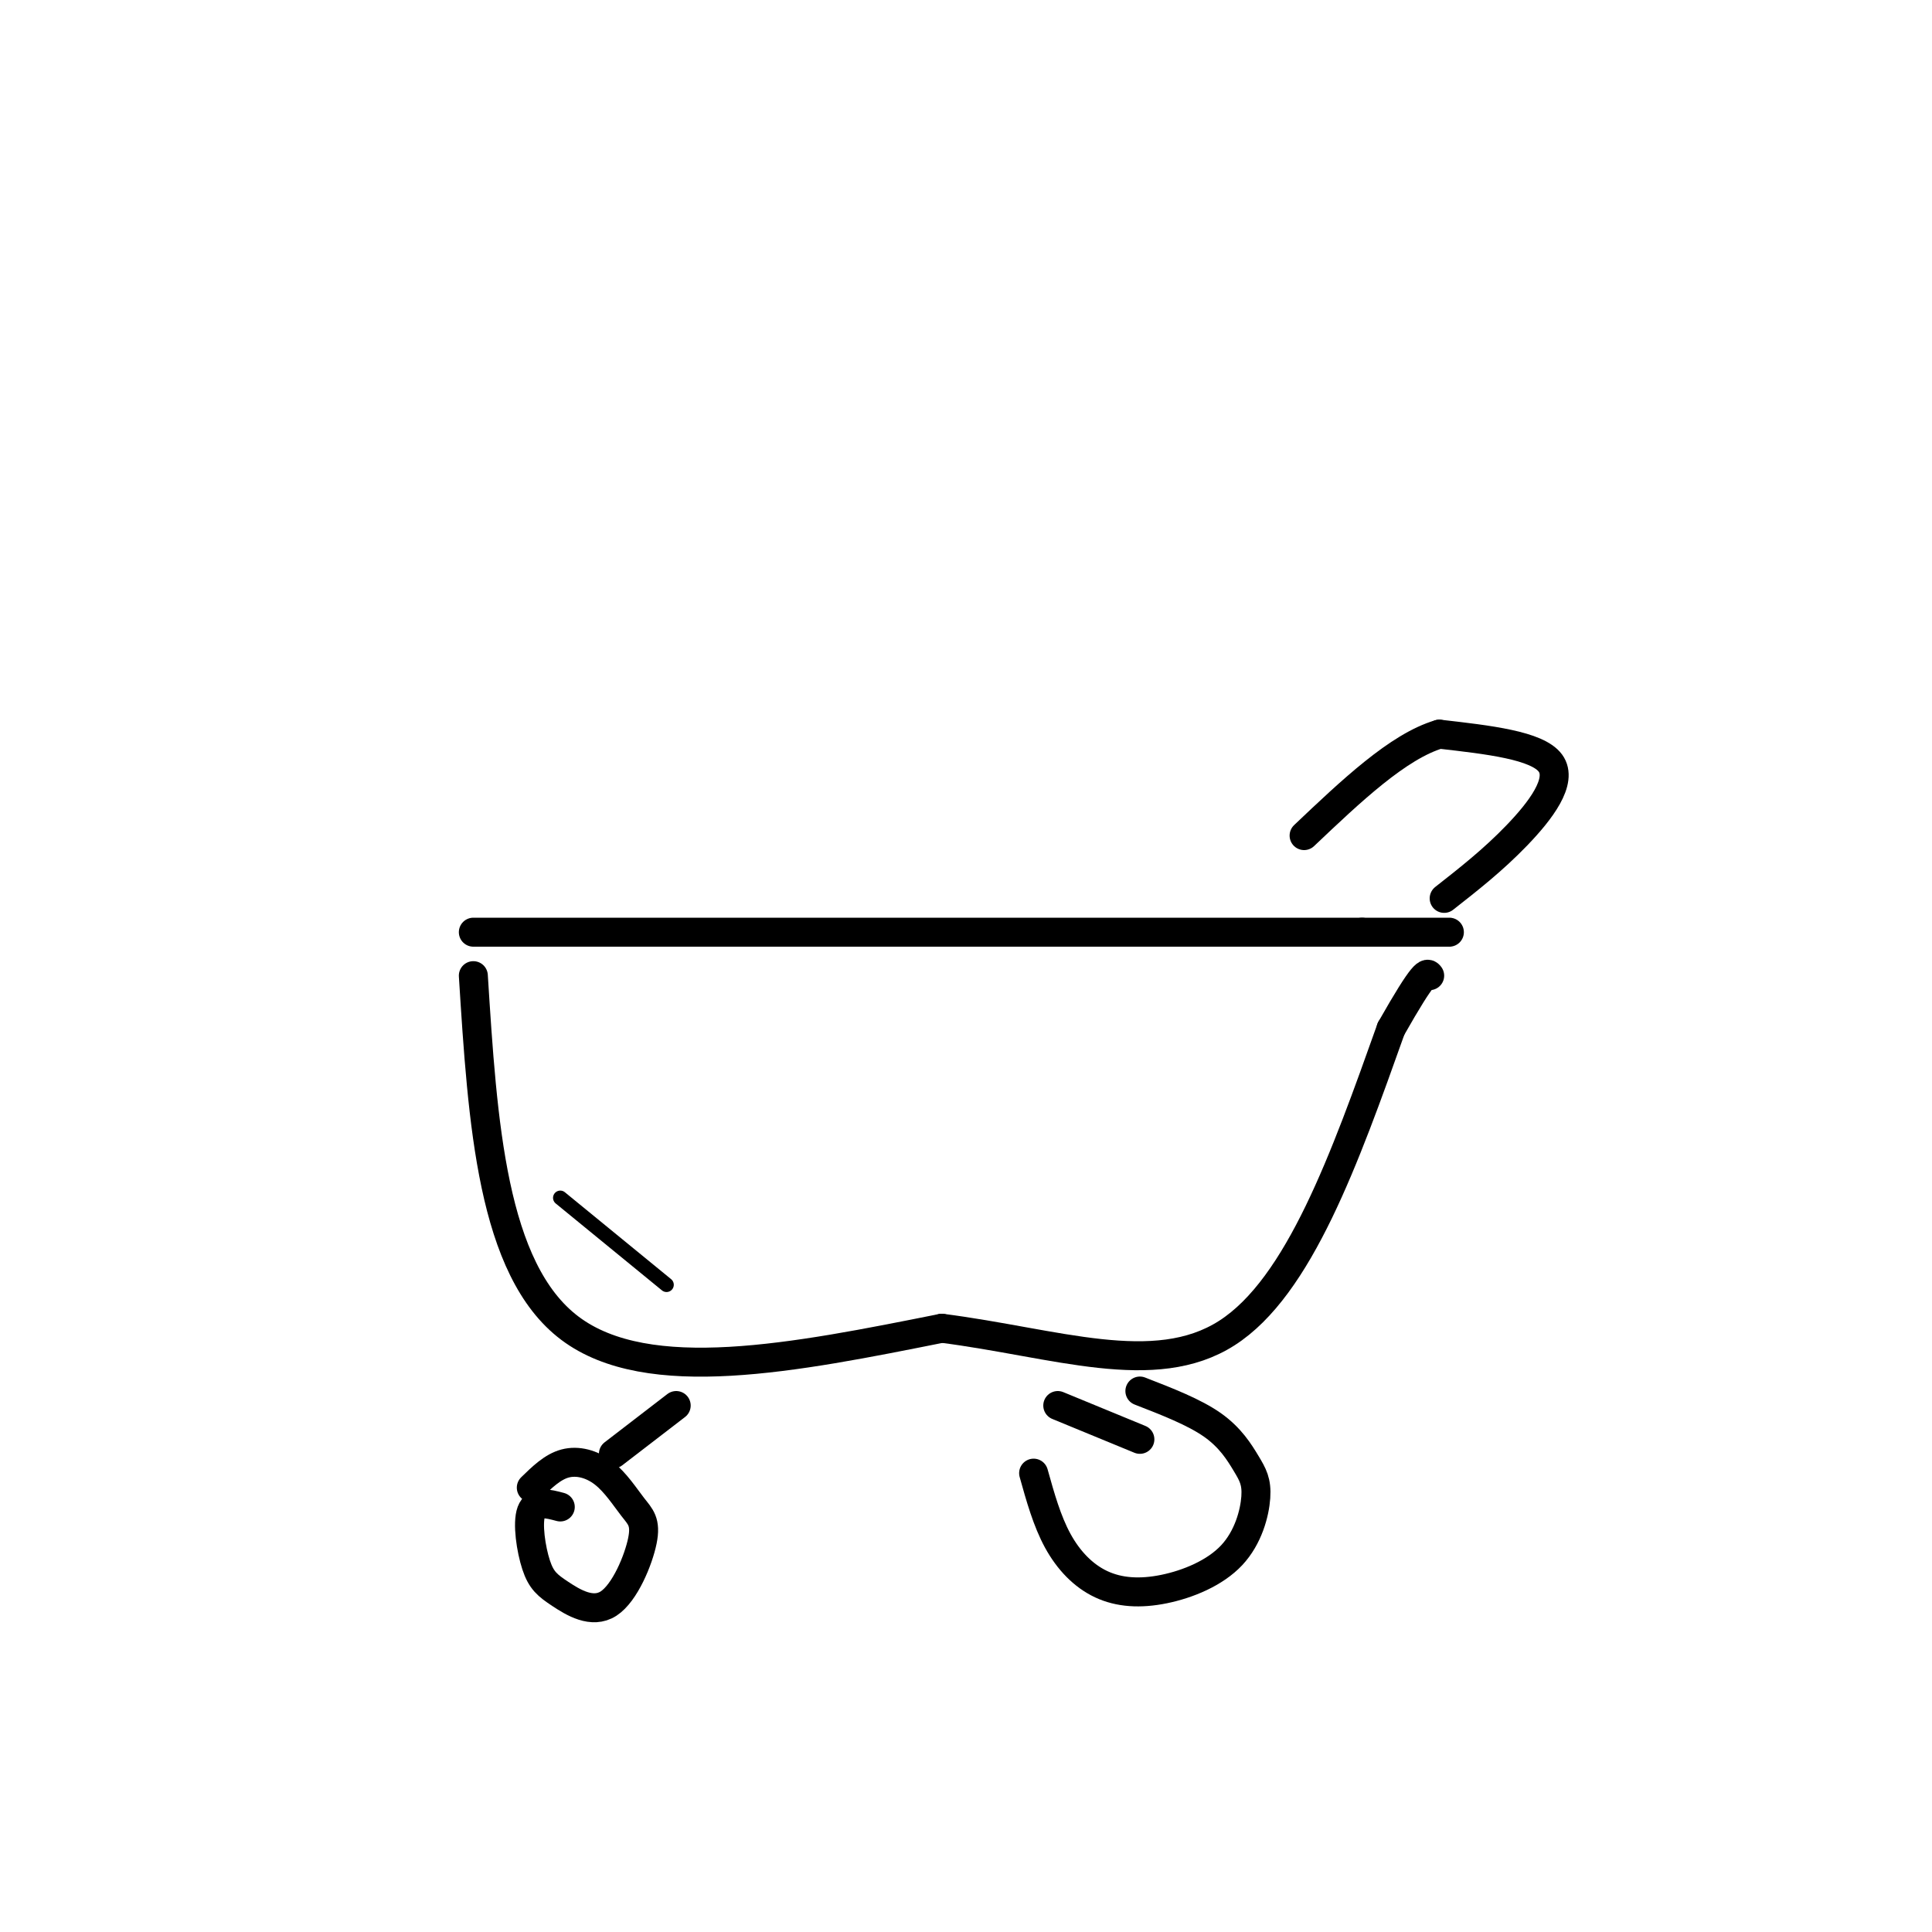 <svg viewBox='0 0 400 400' version='1.1' xmlns='http://www.w3.org/2000/svg' xmlns:xlink='http://www.w3.org/1999/xlink'><g fill='none' stroke='#000000' stroke-width='6' stroke-linecap='round' stroke-linejoin='round'><path d='M98,193c0.000,0.000 184.000,0.000 184,0'/><path d='M282,193c31.000,0.000 16.500,0.000 2,0'/><path d='M98,202c1.917,30.417 3.833,60.833 20,73c16.167,12.167 46.583,6.083 77,0'/><path d='M195,275c23.578,3.022 44.022,10.578 59,1c14.978,-9.578 24.489,-36.289 34,-63'/><path d='M288,213c7.000,-12.333 7.500,-11.667 8,-11'/><path d='M140,291c0.000,0.000 -13.000,10.000 -13,10'/><path d='M219,291c0.000,0.000 17.000,7.000 17,7'/><path d='M116,312c-2.563,-0.682 -5.126,-1.365 -6,1c-0.874,2.365 -0.059,7.777 1,11c1.059,3.223 2.363,4.255 5,6c2.637,1.745 6.609,4.201 10,2c3.391,-2.201 6.201,-9.059 7,-13c0.799,-3.941 -0.415,-4.963 -2,-7c-1.585,-2.037 -3.542,-5.087 -6,-7c-2.458,-1.913 -5.417,-2.689 -8,-2c-2.583,0.689 -4.792,2.845 -7,5'/><path d='M214,305c1.386,4.962 2.772,9.924 5,14c2.228,4.076 5.297,7.266 9,9c3.703,1.734 8.039,2.013 13,1c4.961,-1.013 10.548,-3.318 14,-7c3.452,-3.682 4.771,-8.739 5,-12c0.229,-3.261 -0.631,-4.724 -2,-7c-1.369,-2.276 -3.248,-5.365 -7,-8c-3.752,-2.635 -9.376,-4.818 -15,-7'/><path d='M299,186c5.044,-3.956 10.089,-7.911 15,-13c4.911,-5.089 9.689,-11.311 7,-15c-2.689,-3.689 -12.844,-4.844 -23,-6'/><path d='M298,152c-8.500,2.500 -18.250,11.750 -28,21'/></g>
<g fill='none' stroke='#000000' stroke-width='3' stroke-linecap='round' stroke-linejoin='round'><path d='M116,248c0.000,0.000 22.000,18.000 22,18'/></g>
</svg>